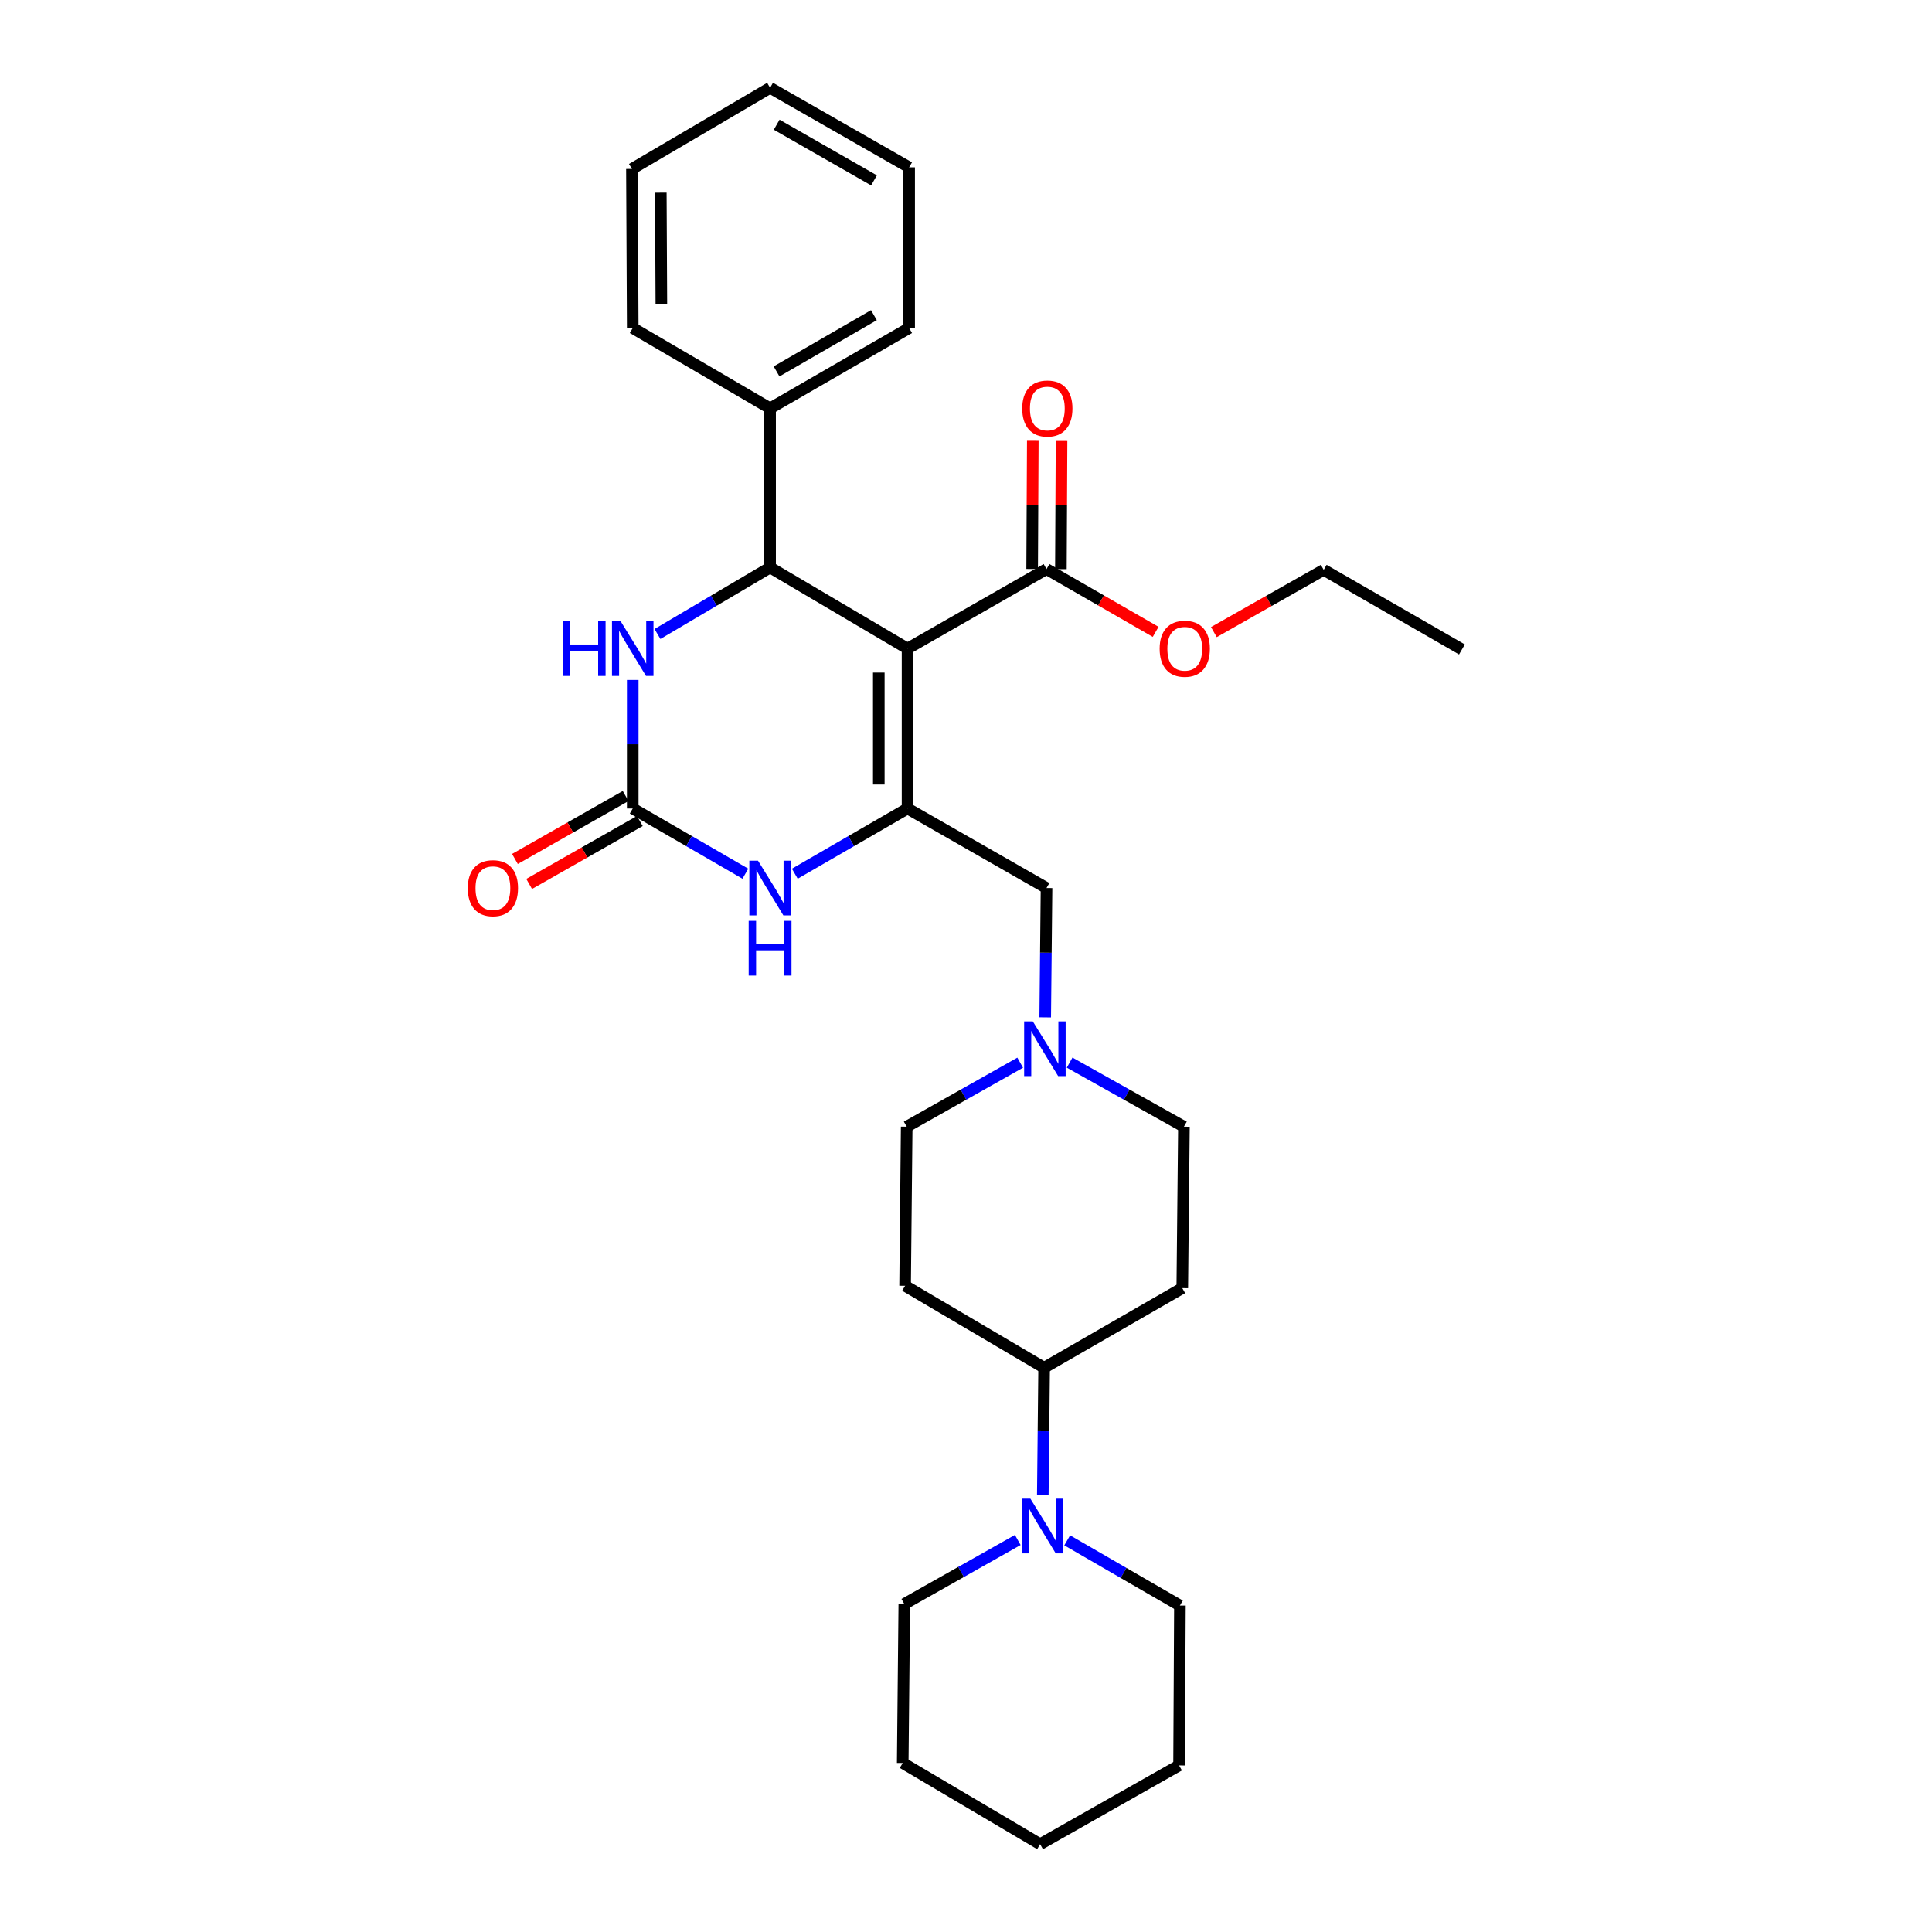 <?xml version='1.0' encoding='iso-8859-1'?>
<svg version='1.1' baseProfile='full'
              xmlns='http://www.w3.org/2000/svg'
                      xmlns:rdkit='http://www.rdkit.org/xml'
                      xmlns:xlink='http://www.w3.org/1999/xlink'
                  xml:space='preserve'
width='1000px' height='1000px' viewBox='0 0 1000 1000'>
<!-- END OF HEADER -->
<rect style='opacity:1.0;fill:#FFFFFF;stroke:none' width='1000' height='1000' x='0' y='0'> </rect>
<path class='bond-0' d='M 469.743,335.71 L 469.743,418.483' style='fill:none;fill-rule:evenodd;stroke:#000000;stroke-width:6px;stroke-linecap:butt;stroke-linejoin:miter;stroke-opacity:1' />
<path class='bond-0' d='M 454.863,348.126 L 454.863,406.067' style='fill:none;fill-rule:evenodd;stroke:#000000;stroke-width:6px;stroke-linecap:butt;stroke-linejoin:miter;stroke-opacity:1' />
<path class='bond-1' d='M 469.743,335.71 L 398.593,293.724' style='fill:none;fill-rule:evenodd;stroke:#000000;stroke-width:6px;stroke-linecap:butt;stroke-linejoin:miter;stroke-opacity:1' />
<path class='bond-5' d='M 469.743,335.71 L 541.679,294.543' style='fill:none;fill-rule:evenodd;stroke:#000000;stroke-width:6px;stroke-linecap:butt;stroke-linejoin:miter;stroke-opacity:1' />
<path class='bond-3' d='M 469.743,418.483 L 440.565,435.362' style='fill:none;fill-rule:evenodd;stroke:#000000;stroke-width:6px;stroke-linecap:butt;stroke-linejoin:miter;stroke-opacity:1' />
<path class='bond-3' d='M 440.565,435.362 L 411.387,452.241' style='fill:none;fill-rule:evenodd;stroke:#0000FF;stroke-width:6px;stroke-linecap:butt;stroke-linejoin:miter;stroke-opacity:1' />
<path class='bond-8' d='M 469.743,418.483 L 541.679,459.643' style='fill:none;fill-rule:evenodd;stroke:#000000;stroke-width:6px;stroke-linecap:butt;stroke-linejoin:miter;stroke-opacity:1' />
<path class='bond-4' d='M 398.593,293.724 L 369.448,310.936' style='fill:none;fill-rule:evenodd;stroke:#000000;stroke-width:6px;stroke-linecap:butt;stroke-linejoin:miter;stroke-opacity:1' />
<path class='bond-4' d='M 369.448,310.936 L 340.304,328.148' style='fill:none;fill-rule:evenodd;stroke:#0000FF;stroke-width:6px;stroke-linecap:butt;stroke-linejoin:miter;stroke-opacity:1' />
<path class='bond-11' d='M 398.593,293.724 L 398.593,211.365' style='fill:none;fill-rule:evenodd;stroke:#000000;stroke-width:6px;stroke-linecap:butt;stroke-linejoin:miter;stroke-opacity:1' />
<path class='bond-2' d='M 327.5,418.483 L 327.5,385.211' style='fill:none;fill-rule:evenodd;stroke:#000000;stroke-width:6px;stroke-linecap:butt;stroke-linejoin:miter;stroke-opacity:1' />
<path class='bond-2' d='M 327.5,385.211 L 327.5,351.94' style='fill:none;fill-rule:evenodd;stroke:#0000FF;stroke-width:6px;stroke-linecap:butt;stroke-linejoin:miter;stroke-opacity:1' />
<path class='bond-10' d='M 323.822,412.016 L 295.176,428.307' style='fill:none;fill-rule:evenodd;stroke:#000000;stroke-width:6px;stroke-linecap:butt;stroke-linejoin:miter;stroke-opacity:1' />
<path class='bond-10' d='M 295.176,428.307 L 266.53,444.599' style='fill:none;fill-rule:evenodd;stroke:#FF0000;stroke-width:6px;stroke-linecap:butt;stroke-linejoin:miter;stroke-opacity:1' />
<path class='bond-10' d='M 331.178,424.951 L 302.532,441.242' style='fill:none;fill-rule:evenodd;stroke:#000000;stroke-width:6px;stroke-linecap:butt;stroke-linejoin:miter;stroke-opacity:1' />
<path class='bond-10' d='M 302.532,441.242 L 273.886,457.533' style='fill:none;fill-rule:evenodd;stroke:#FF0000;stroke-width:6px;stroke-linecap:butt;stroke-linejoin:miter;stroke-opacity:1' />
<path class='bond-30' d='M 327.5,418.483 L 356.649,435.36' style='fill:none;fill-rule:evenodd;stroke:#000000;stroke-width:6px;stroke-linecap:butt;stroke-linejoin:miter;stroke-opacity:1' />
<path class='bond-30' d='M 356.649,435.36 L 385.799,452.236' style='fill:none;fill-rule:evenodd;stroke:#0000FF;stroke-width:6px;stroke-linecap:butt;stroke-linejoin:miter;stroke-opacity:1' />
<path class='bond-14' d='M 549.118,294.58 L 549.286,261.411' style='fill:none;fill-rule:evenodd;stroke:#000000;stroke-width:6px;stroke-linecap:butt;stroke-linejoin:miter;stroke-opacity:1' />
<path class='bond-14' d='M 549.286,261.411 L 549.455,228.242' style='fill:none;fill-rule:evenodd;stroke:#FF0000;stroke-width:6px;stroke-linecap:butt;stroke-linejoin:miter;stroke-opacity:1' />
<path class='bond-14' d='M 534.239,294.505 L 534.407,261.336' style='fill:none;fill-rule:evenodd;stroke:#000000;stroke-width:6px;stroke-linecap:butt;stroke-linejoin:miter;stroke-opacity:1' />
<path class='bond-14' d='M 534.407,261.336 L 534.575,228.166' style='fill:none;fill-rule:evenodd;stroke:#FF0000;stroke-width:6px;stroke-linecap:butt;stroke-linejoin:miter;stroke-opacity:1' />
<path class='bond-17' d='M 541.679,294.543 L 569.92,310.793' style='fill:none;fill-rule:evenodd;stroke:#000000;stroke-width:6px;stroke-linecap:butt;stroke-linejoin:miter;stroke-opacity:1' />
<path class='bond-17' d='M 569.92,310.793 L 598.162,327.043' style='fill:none;fill-rule:evenodd;stroke:#FF0000;stroke-width:6px;stroke-linecap:butt;stroke-linejoin:miter;stroke-opacity:1' />
<path class='bond-6' d='M 539.756,773.667 L 540.097,740.802' style='fill:none;fill-rule:evenodd;stroke:#0000FF;stroke-width:6px;stroke-linecap:butt;stroke-linejoin:miter;stroke-opacity:1' />
<path class='bond-6' d='M 540.097,740.802 L 540.439,707.937' style='fill:none;fill-rule:evenodd;stroke:#000000;stroke-width:6px;stroke-linecap:butt;stroke-linejoin:miter;stroke-opacity:1' />
<path class='bond-18' d='M 526.794,797.091 L 497.429,813.654' style='fill:none;fill-rule:evenodd;stroke:#0000FF;stroke-width:6px;stroke-linecap:butt;stroke-linejoin:miter;stroke-opacity:1' />
<path class='bond-18' d='M 497.429,813.654 L 468.065,830.216' style='fill:none;fill-rule:evenodd;stroke:#000000;stroke-width:6px;stroke-linecap:butt;stroke-linejoin:miter;stroke-opacity:1' />
<path class='bond-19' d='M 552.382,797.277 L 581.551,814.152' style='fill:none;fill-rule:evenodd;stroke:#0000FF;stroke-width:6px;stroke-linecap:butt;stroke-linejoin:miter;stroke-opacity:1' />
<path class='bond-19' d='M 581.551,814.152 L 610.721,831.026' style='fill:none;fill-rule:evenodd;stroke:#000000;stroke-width:6px;stroke-linecap:butt;stroke-linejoin:miter;stroke-opacity:1' />
<path class='bond-7' d='M 541,526.589 L 541.339,493.116' style='fill:none;fill-rule:evenodd;stroke:#0000FF;stroke-width:6px;stroke-linecap:butt;stroke-linejoin:miter;stroke-opacity:1' />
<path class='bond-7' d='M 541.339,493.116 L 541.679,459.643' style='fill:none;fill-rule:evenodd;stroke:#000000;stroke-width:6px;stroke-linecap:butt;stroke-linejoin:miter;stroke-opacity:1' />
<path class='bond-15' d='M 553.638,550.006 L 583.217,566.588' style='fill:none;fill-rule:evenodd;stroke:#0000FF;stroke-width:6px;stroke-linecap:butt;stroke-linejoin:miter;stroke-opacity:1' />
<path class='bond-15' d='M 583.217,566.588 L 612.796,583.17' style='fill:none;fill-rule:evenodd;stroke:#000000;stroke-width:6px;stroke-linecap:butt;stroke-linejoin:miter;stroke-opacity:1' />
<path class='bond-16' d='M 528.042,550.044 L 498.674,566.607' style='fill:none;fill-rule:evenodd;stroke:#0000FF;stroke-width:6px;stroke-linecap:butt;stroke-linejoin:miter;stroke-opacity:1' />
<path class='bond-16' d='M 498.674,566.607 L 469.305,583.17' style='fill:none;fill-rule:evenodd;stroke:#000000;stroke-width:6px;stroke-linecap:butt;stroke-linejoin:miter;stroke-opacity:1' />
<path class='bond-9' d='M 540.439,707.937 L 468.478,665.53' style='fill:none;fill-rule:evenodd;stroke:#000000;stroke-width:6px;stroke-linecap:butt;stroke-linejoin:miter;stroke-opacity:1' />
<path class='bond-32' d='M 540.439,707.937 L 611.944,666.745' style='fill:none;fill-rule:evenodd;stroke:#000000;stroke-width:6px;stroke-linecap:butt;stroke-linejoin:miter;stroke-opacity:1' />
<path class='bond-20' d='M 398.593,211.365 L 470.57,169.784' style='fill:none;fill-rule:evenodd;stroke:#000000;stroke-width:6px;stroke-linecap:butt;stroke-linejoin:miter;stroke-opacity:1' />
<path class='bond-20' d='M 401.946,192.243 L 452.33,163.136' style='fill:none;fill-rule:evenodd;stroke:#000000;stroke-width:6px;stroke-linecap:butt;stroke-linejoin:miter;stroke-opacity:1' />
<path class='bond-21' d='M 398.593,211.365 L 327.5,169.784' style='fill:none;fill-rule:evenodd;stroke:#000000;stroke-width:6px;stroke-linecap:butt;stroke-linejoin:miter;stroke-opacity:1' />
<path class='bond-12' d='M 611.944,666.745 L 612.796,583.17' style='fill:none;fill-rule:evenodd;stroke:#000000;stroke-width:6px;stroke-linecap:butt;stroke-linejoin:miter;stroke-opacity:1' />
<path class='bond-13' d='M 468.478,665.53 L 469.305,583.17' style='fill:none;fill-rule:evenodd;stroke:#000000;stroke-width:6px;stroke-linecap:butt;stroke-linejoin:miter;stroke-opacity:1' />
<path class='bond-22' d='M 628.292,327.173 L 656.719,311.064' style='fill:none;fill-rule:evenodd;stroke:#FF0000;stroke-width:6px;stroke-linecap:butt;stroke-linejoin:miter;stroke-opacity:1' />
<path class='bond-22' d='M 656.719,311.064 L 685.145,294.956' style='fill:none;fill-rule:evenodd;stroke:#000000;stroke-width:6px;stroke-linecap:butt;stroke-linejoin:miter;stroke-opacity:1' />
<path class='bond-24' d='M 468.065,830.216 L 467.246,912.526' style='fill:none;fill-rule:evenodd;stroke:#000000;stroke-width:6px;stroke-linecap:butt;stroke-linejoin:miter;stroke-opacity:1' />
<path class='bond-23' d='M 610.721,831.026 L 610.283,913.791' style='fill:none;fill-rule:evenodd;stroke:#000000;stroke-width:6px;stroke-linecap:butt;stroke-linejoin:miter;stroke-opacity:1' />
<path class='bond-27' d='M 470.57,169.784 L 470.57,86.614' style='fill:none;fill-rule:evenodd;stroke:#000000;stroke-width:6px;stroke-linecap:butt;stroke-linejoin:miter;stroke-opacity:1' />
<path class='bond-26' d='M 327.5,169.784 L 327.087,87.44' style='fill:none;fill-rule:evenodd;stroke:#000000;stroke-width:6px;stroke-linecap:butt;stroke-linejoin:miter;stroke-opacity:1' />
<path class='bond-26' d='M 342.318,157.358 L 342.028,99.717' style='fill:none;fill-rule:evenodd;stroke:#000000;stroke-width:6px;stroke-linecap:butt;stroke-linejoin:miter;stroke-opacity:1' />
<path class='bond-25' d='M 685.145,294.956 L 756.692,336.148' style='fill:none;fill-rule:evenodd;stroke:#000000;stroke-width:6px;stroke-linecap:butt;stroke-linejoin:miter;stroke-opacity:1' />
<path class='bond-29' d='M 610.283,913.791 L 538.355,954.545' style='fill:none;fill-rule:evenodd;stroke:#000000;stroke-width:6px;stroke-linecap:butt;stroke-linejoin:miter;stroke-opacity:1' />
<path class='bond-33' d='M 467.246,912.526 L 538.355,954.545' style='fill:none;fill-rule:evenodd;stroke:#000000;stroke-width:6px;stroke-linecap:butt;stroke-linejoin:miter;stroke-opacity:1' />
<path class='bond-28' d='M 327.087,87.44 L 398.593,45.455' style='fill:none;fill-rule:evenodd;stroke:#000000;stroke-width:6px;stroke-linecap:butt;stroke-linejoin:miter;stroke-opacity:1' />
<path class='bond-31' d='M 470.57,86.614 L 398.593,45.455' style='fill:none;fill-rule:evenodd;stroke:#000000;stroke-width:6px;stroke-linecap:butt;stroke-linejoin:miter;stroke-opacity:1' />
<path class='bond-31' d='M 452.387,93.357 L 402.003,64.546' style='fill:none;fill-rule:evenodd;stroke:#000000;stroke-width:6px;stroke-linecap:butt;stroke-linejoin:miter;stroke-opacity:1' />
<path  class='atom-4' d='M 392.333 445.483
L 401.613 460.483
Q 402.533 461.963, 404.013 464.643
Q 405.493 467.323, 405.573 467.483
L 405.573 445.483
L 409.333 445.483
L 409.333 473.803
L 405.453 473.803
L 395.493 457.403
Q 394.333 455.483, 393.093 453.283
Q 391.893 451.083, 391.533 450.403
L 391.533 473.803
L 387.853 473.803
L 387.853 445.483
L 392.333 445.483
' fill='#0000FF'/>
<path  class='atom-4' d='M 387.513 476.635
L 391.353 476.635
L 391.353 488.675
L 405.833 488.675
L 405.833 476.635
L 409.673 476.635
L 409.673 504.955
L 405.833 504.955
L 405.833 491.875
L 391.353 491.875
L 391.353 504.955
L 387.513 504.955
L 387.513 476.635
' fill='#0000FF'/>
<path  class='atom-5' d='M 291.28 321.55
L 295.12 321.55
L 295.12 333.59
L 309.6 333.59
L 309.6 321.55
L 313.44 321.55
L 313.44 349.87
L 309.6 349.87
L 309.6 336.79
L 295.12 336.79
L 295.12 349.87
L 291.28 349.87
L 291.28 321.55
' fill='#0000FF'/>
<path  class='atom-5' d='M 321.24 321.55
L 330.52 336.55
Q 331.44 338.03, 332.92 340.71
Q 334.4 343.39, 334.48 343.55
L 334.48 321.55
L 338.24 321.55
L 338.24 349.87
L 334.36 349.87
L 324.4 333.47
Q 323.24 331.55, 322 329.35
Q 320.8 327.15, 320.44 326.47
L 320.44 349.87
L 316.76 349.87
L 316.76 321.55
L 321.24 321.55
' fill='#0000FF'/>
<path  class='atom-7' d='M 533.327 775.715
L 542.607 790.715
Q 543.527 792.195, 545.007 794.875
Q 546.487 797.555, 546.567 797.715
L 546.567 775.715
L 550.327 775.715
L 550.327 804.035
L 546.447 804.035
L 536.487 787.635
Q 535.327 785.715, 534.087 783.515
Q 532.887 781.315, 532.527 780.635
L 532.527 804.035
L 528.847 804.035
L 528.847 775.715
L 533.327 775.715
' fill='#0000FF'/>
<path  class='atom-8' d='M 534.575 528.669
L 543.855 543.669
Q 544.775 545.149, 546.255 547.829
Q 547.735 550.509, 547.815 550.669
L 547.815 528.669
L 551.575 528.669
L 551.575 556.989
L 547.695 556.989
L 537.735 540.589
Q 536.575 538.669, 535.335 536.469
Q 534.135 534.269, 533.775 533.589
L 533.775 556.989
L 530.095 556.989
L 530.095 528.669
L 534.575 528.669
' fill='#0000FF'/>
<path  class='atom-11' d='M 242.126 459.723
Q 242.126 452.923, 245.486 449.123
Q 248.846 445.323, 255.126 445.323
Q 261.406 445.323, 264.766 449.123
Q 268.126 452.923, 268.126 459.723
Q 268.126 466.603, 264.726 470.523
Q 261.326 474.403, 255.126 474.403
Q 248.886 474.403, 245.486 470.523
Q 242.126 466.643, 242.126 459.723
M 255.126 471.203
Q 259.446 471.203, 261.766 468.323
Q 264.126 465.403, 264.126 459.723
Q 264.126 454.163, 261.766 451.363
Q 259.446 448.523, 255.126 448.523
Q 250.806 448.523, 248.446 451.323
Q 246.126 454.123, 246.126 459.723
Q 246.126 465.443, 248.446 468.323
Q 250.806 471.203, 255.126 471.203
' fill='#FF0000'/>
<path  class='atom-15' d='M 529.1 211.445
Q 529.1 204.645, 532.46 200.845
Q 535.82 197.045, 542.1 197.045
Q 548.38 197.045, 551.74 200.845
Q 555.1 204.645, 555.1 211.445
Q 555.1 218.325, 551.7 222.245
Q 548.3 226.125, 542.1 226.125
Q 535.86 226.125, 532.46 222.245
Q 529.1 218.365, 529.1 211.445
M 542.1 222.925
Q 546.42 222.925, 548.74 220.045
Q 551.1 217.125, 551.1 211.445
Q 551.1 205.885, 548.74 203.085
Q 546.42 200.245, 542.1 200.245
Q 537.78 200.245, 535.42 203.045
Q 533.1 205.845, 533.1 211.445
Q 533.1 217.165, 535.42 220.045
Q 537.78 222.925, 542.1 222.925
' fill='#FF0000'/>
<path  class='atom-18' d='M 600.226 335.79
Q 600.226 328.99, 603.586 325.19
Q 606.946 321.39, 613.226 321.39
Q 619.506 321.39, 622.866 325.19
Q 626.226 328.99, 626.226 335.79
Q 626.226 342.67, 622.826 346.59
Q 619.426 350.47, 613.226 350.47
Q 606.986 350.47, 603.586 346.59
Q 600.226 342.71, 600.226 335.79
M 613.226 347.27
Q 617.546 347.27, 619.866 344.39
Q 622.226 341.47, 622.226 335.79
Q 622.226 330.23, 619.866 327.43
Q 617.546 324.59, 613.226 324.59
Q 608.906 324.59, 606.546 327.39
Q 604.226 330.19, 604.226 335.79
Q 604.226 341.51, 606.546 344.39
Q 608.906 347.27, 613.226 347.27
' fill='#FF0000'/>
</svg>
